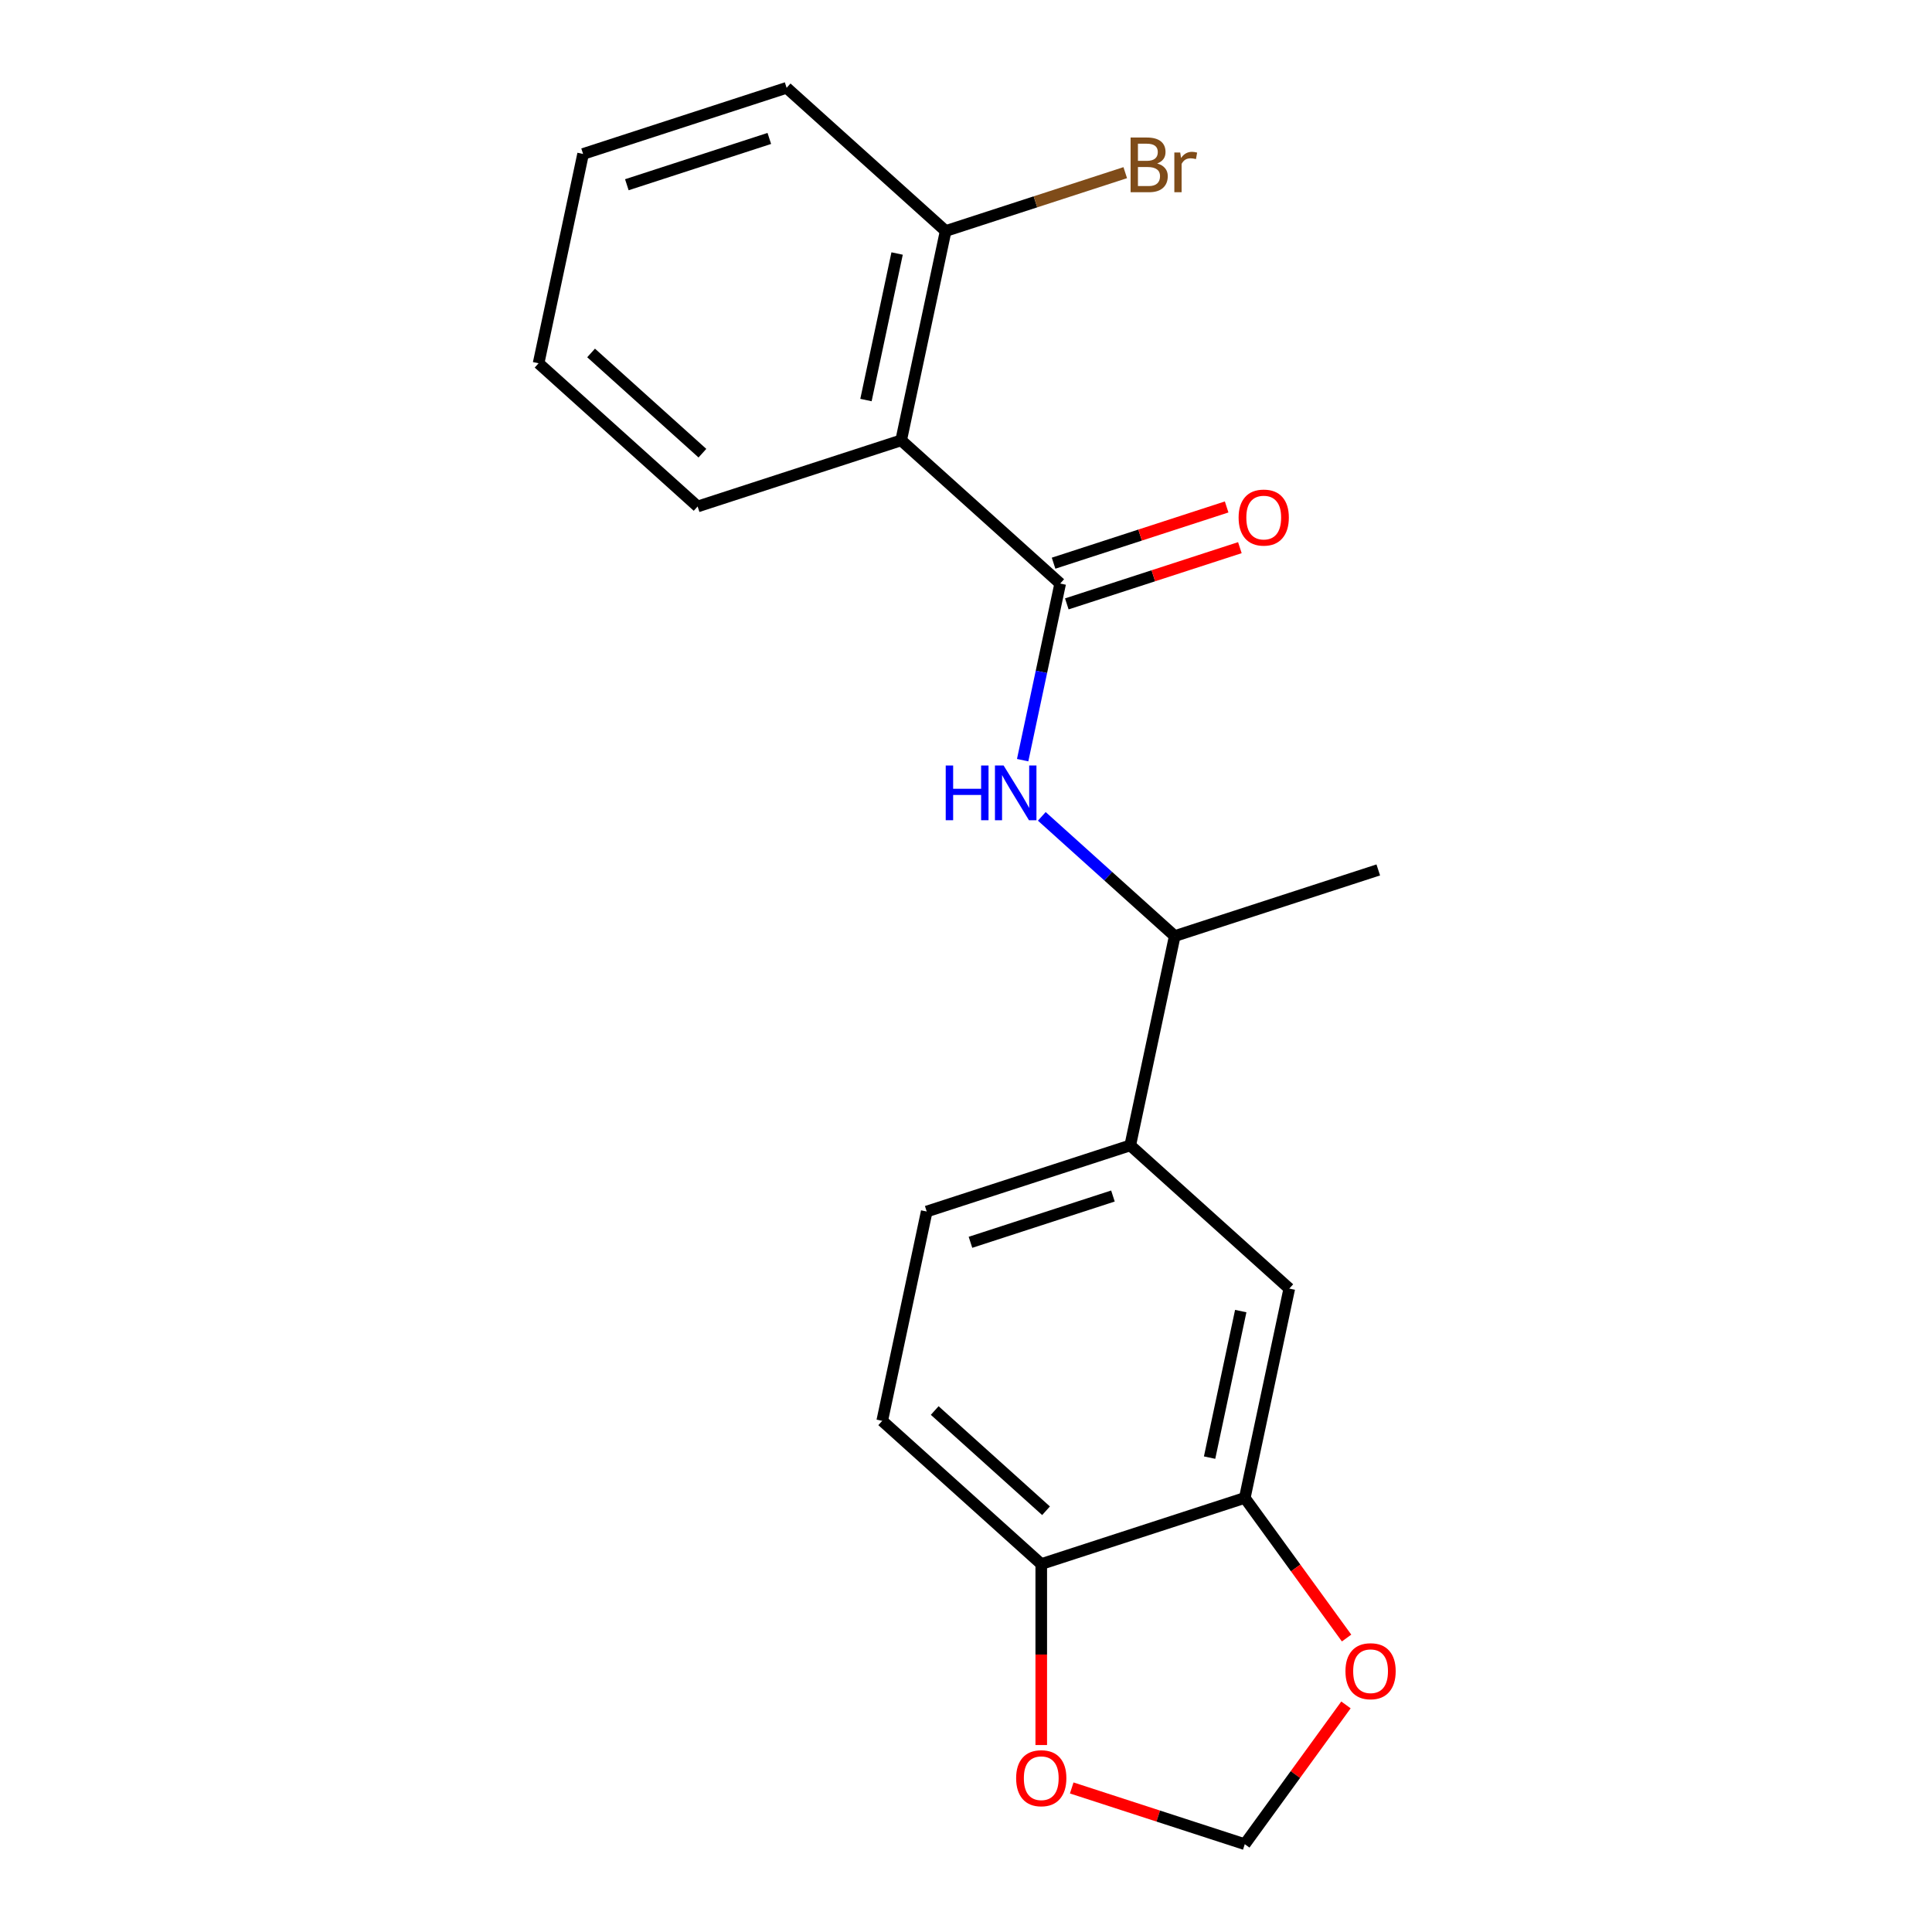 <?xml version='1.0' encoding='iso-8859-1'?>
<svg version='1.1' baseProfile='full'
              xmlns='http://www.w3.org/2000/svg'
                      xmlns:rdkit='http://www.rdkit.org/xml'
                      xmlns:xlink='http://www.w3.org/1999/xlink'
                  xml:space='preserve'
width='1000px' height='1000px' viewBox='0 0 1000 1000'>
<!-- END OF HEADER -->
<rect style='opacity:1.0;fill:#FFFFFF;stroke:none' width='1000' height='1000' x='0' y='0'> </rect>
<path class='bond-0' d='M 548.755,302.039 L 466.439,227.921' style='fill:none;fill-rule:evenodd;stroke:#000000;stroke-width:6px;stroke-linecap:butt;stroke-linejoin:miter;stroke-opacity:1' />
<path class='bond-1' d='M 548.755,302.039 L 539.04,347.748' style='fill:none;fill-rule:evenodd;stroke:#000000;stroke-width:6px;stroke-linecap:butt;stroke-linejoin:miter;stroke-opacity:1' />
<path class='bond-1' d='M 539.04,347.748 L 529.324,393.457' style='fill:none;fill-rule:evenodd;stroke:#0000FF;stroke-width:6px;stroke-linecap:butt;stroke-linejoin:miter;stroke-opacity:1' />
<path class='bond-10' d='M 552.178,312.574 L 596.967,298.021' style='fill:none;fill-rule:evenodd;stroke:#000000;stroke-width:6px;stroke-linecap:butt;stroke-linejoin:miter;stroke-opacity:1' />
<path class='bond-10' d='M 596.967,298.021 L 641.756,283.468' style='fill:none;fill-rule:evenodd;stroke:#FF0000;stroke-width:6px;stroke-linecap:butt;stroke-linejoin:miter;stroke-opacity:1' />
<path class='bond-10' d='M 545.332,291.504 L 590.121,276.952' style='fill:none;fill-rule:evenodd;stroke:#000000;stroke-width:6px;stroke-linecap:butt;stroke-linejoin:miter;stroke-opacity:1' />
<path class='bond-10' d='M 590.121,276.952 L 634.91,262.399' style='fill:none;fill-rule:evenodd;stroke:#FF0000;stroke-width:6px;stroke-linecap:butt;stroke-linejoin:miter;stroke-opacity:1' />
<path class='bond-8' d='M 466.439,227.921 L 489.469,119.573' style='fill:none;fill-rule:evenodd;stroke:#000000;stroke-width:6px;stroke-linecap:butt;stroke-linejoin:miter;stroke-opacity:1' />
<path class='bond-8' d='M 448.224,207.062 L 464.345,131.219' style='fill:none;fill-rule:evenodd;stroke:#000000;stroke-width:6px;stroke-linecap:butt;stroke-linejoin:miter;stroke-opacity:1' />
<path class='bond-15' d='M 466.439,227.921 L 361.092,262.15' style='fill:none;fill-rule:evenodd;stroke:#000000;stroke-width:6px;stroke-linecap:butt;stroke-linejoin:miter;stroke-opacity:1' />
<path class='bond-6' d='M 539.235,422.55 L 573.638,453.528' style='fill:none;fill-rule:evenodd;stroke:#0000FF;stroke-width:6px;stroke-linecap:butt;stroke-linejoin:miter;stroke-opacity:1' />
<path class='bond-6' d='M 573.638,453.528 L 608.042,484.505' style='fill:none;fill-rule:evenodd;stroke:#000000;stroke-width:6px;stroke-linecap:butt;stroke-linejoin:miter;stroke-opacity:1' />
<path class='bond-2' d='M 644.299,775.319 L 667.329,666.971' style='fill:none;fill-rule:evenodd;stroke:#000000;stroke-width:6px;stroke-linecap:butt;stroke-linejoin:miter;stroke-opacity:1' />
<path class='bond-2' d='M 626.084,754.461 L 642.205,678.617' style='fill:none;fill-rule:evenodd;stroke:#000000;stroke-width:6px;stroke-linecap:butt;stroke-linejoin:miter;stroke-opacity:1' />
<path class='bond-7' d='M 644.299,775.319 L 670.645,811.581' style='fill:none;fill-rule:evenodd;stroke:#000000;stroke-width:6px;stroke-linecap:butt;stroke-linejoin:miter;stroke-opacity:1' />
<path class='bond-7' d='M 670.645,811.581 L 696.991,847.843' style='fill:none;fill-rule:evenodd;stroke:#FF0000;stroke-width:6px;stroke-linecap:butt;stroke-linejoin:miter;stroke-opacity:1' />
<path class='bond-21' d='M 644.299,775.319 L 538.952,809.548' style='fill:none;fill-rule:evenodd;stroke:#000000;stroke-width:6px;stroke-linecap:butt;stroke-linejoin:miter;stroke-opacity:1' />
<path class='bond-3' d='M 585.012,592.853 L 608.042,484.505' style='fill:none;fill-rule:evenodd;stroke:#000000;stroke-width:6px;stroke-linecap:butt;stroke-linejoin:miter;stroke-opacity:1' />
<path class='bond-4' d='M 585.012,592.853 L 667.329,666.971' style='fill:none;fill-rule:evenodd;stroke:#000000;stroke-width:6px;stroke-linecap:butt;stroke-linejoin:miter;stroke-opacity:1' />
<path class='bond-12' d='M 585.012,592.853 L 479.665,627.082' style='fill:none;fill-rule:evenodd;stroke:#000000;stroke-width:6px;stroke-linecap:butt;stroke-linejoin:miter;stroke-opacity:1' />
<path class='bond-12' d='M 576.056,619.056 L 502.313,643.017' style='fill:none;fill-rule:evenodd;stroke:#000000;stroke-width:6px;stroke-linecap:butt;stroke-linejoin:miter;stroke-opacity:1' />
<path class='bond-5' d='M 538.952,809.548 L 456.635,735.43' style='fill:none;fill-rule:evenodd;stroke:#000000;stroke-width:6px;stroke-linecap:butt;stroke-linejoin:miter;stroke-opacity:1' />
<path class='bond-5' d='M 541.428,781.967 L 483.807,730.084' style='fill:none;fill-rule:evenodd;stroke:#000000;stroke-width:6px;stroke-linecap:butt;stroke-linejoin:miter;stroke-opacity:1' />
<path class='bond-9' d='M 538.952,809.548 L 538.952,856.387' style='fill:none;fill-rule:evenodd;stroke:#000000;stroke-width:6px;stroke-linecap:butt;stroke-linejoin:miter;stroke-opacity:1' />
<path class='bond-9' d='M 538.952,856.387 L 538.952,903.227' style='fill:none;fill-rule:evenodd;stroke:#FF0000;stroke-width:6px;stroke-linecap:butt;stroke-linejoin:miter;stroke-opacity:1' />
<path class='bond-16' d='M 608.042,484.505 L 713.389,450.276' style='fill:none;fill-rule:evenodd;stroke:#000000;stroke-width:6px;stroke-linecap:butt;stroke-linejoin:miter;stroke-opacity:1' />
<path class='bond-11' d='M 696.671,882.461 L 670.485,918.503' style='fill:none;fill-rule:evenodd;stroke:#FF0000;stroke-width:6px;stroke-linecap:butt;stroke-linejoin:miter;stroke-opacity:1' />
<path class='bond-11' d='M 670.485,918.503 L 644.299,954.545' style='fill:none;fill-rule:evenodd;stroke:#000000;stroke-width:6px;stroke-linecap:butt;stroke-linejoin:miter;stroke-opacity:1' />
<path class='bond-14' d='M 489.469,119.573 L 535.947,104.471' style='fill:none;fill-rule:evenodd;stroke:#000000;stroke-width:6px;stroke-linecap:butt;stroke-linejoin:miter;stroke-opacity:1' />
<path class='bond-14' d='M 535.947,104.471 L 582.426,89.369' style='fill:none;fill-rule:evenodd;stroke:#7F4C19;stroke-width:6px;stroke-linecap:butt;stroke-linejoin:miter;stroke-opacity:1' />
<path class='bond-17' d='M 489.469,119.573 L 407.152,45.455' style='fill:none;fill-rule:evenodd;stroke:#000000;stroke-width:6px;stroke-linecap:butt;stroke-linejoin:miter;stroke-opacity:1' />
<path class='bond-22' d='M 554.721,925.44 L 599.51,939.993' style='fill:none;fill-rule:evenodd;stroke:#FF0000;stroke-width:6px;stroke-linecap:butt;stroke-linejoin:miter;stroke-opacity:1' />
<path class='bond-22' d='M 599.51,939.993 L 644.299,954.545' style='fill:none;fill-rule:evenodd;stroke:#000000;stroke-width:6px;stroke-linecap:butt;stroke-linejoin:miter;stroke-opacity:1' />
<path class='bond-13' d='M 479.665,627.082 L 456.635,735.43' style='fill:none;fill-rule:evenodd;stroke:#000000;stroke-width:6px;stroke-linecap:butt;stroke-linejoin:miter;stroke-opacity:1' />
<path class='bond-18' d='M 361.092,262.15 L 278.775,188.031' style='fill:none;fill-rule:evenodd;stroke:#000000;stroke-width:6px;stroke-linecap:butt;stroke-linejoin:miter;stroke-opacity:1' />
<path class='bond-18' d='M 363.568,234.569 L 305.946,182.686' style='fill:none;fill-rule:evenodd;stroke:#000000;stroke-width:6px;stroke-linecap:butt;stroke-linejoin:miter;stroke-opacity:1' />
<path class='bond-19' d='M 407.152,45.455 L 301.805,79.684' style='fill:none;fill-rule:evenodd;stroke:#000000;stroke-width:6px;stroke-linecap:butt;stroke-linejoin:miter;stroke-opacity:1' />
<path class='bond-19' d='M 398.196,71.658 L 324.453,95.619' style='fill:none;fill-rule:evenodd;stroke:#000000;stroke-width:6px;stroke-linecap:butt;stroke-linejoin:miter;stroke-opacity:1' />
<path class='bond-20' d='M 278.775,188.031 L 301.805,79.684' style='fill:none;fill-rule:evenodd;stroke:#000000;stroke-width:6px;stroke-linecap:butt;stroke-linejoin:miter;stroke-opacity:1' />
<path  class='atom-2' d='M 489.505 396.227
L 493.345 396.227
L 493.345 408.267
L 507.825 408.267
L 507.825 396.227
L 511.665 396.227
L 511.665 424.547
L 507.825 424.547
L 507.825 411.467
L 493.345 411.467
L 493.345 424.547
L 489.505 424.547
L 489.505 396.227
' fill='#0000FF'/>
<path  class='atom-2' d='M 519.465 396.227
L 528.745 411.227
Q 529.665 412.707, 531.145 415.387
Q 532.625 418.067, 532.705 418.227
L 532.705 396.227
L 536.465 396.227
L 536.465 424.547
L 532.585 424.547
L 522.625 408.147
Q 521.465 406.227, 520.225 404.027
Q 519.025 401.827, 518.665 401.147
L 518.665 424.547
L 514.985 424.547
L 514.985 396.227
L 519.465 396.227
' fill='#0000FF'/>
<path  class='atom-8' d='M 696.407 865.012
Q 696.407 858.212, 699.767 854.412
Q 703.127 850.612, 709.407 850.612
Q 715.687 850.612, 719.047 854.412
Q 722.407 858.212, 722.407 865.012
Q 722.407 871.892, 719.007 875.812
Q 715.607 879.692, 709.407 879.692
Q 703.167 879.692, 699.767 875.812
Q 696.407 871.932, 696.407 865.012
M 709.407 876.492
Q 713.727 876.492, 716.047 873.612
Q 718.407 870.692, 718.407 865.012
Q 718.407 859.452, 716.047 856.652
Q 713.727 853.812, 709.407 853.812
Q 705.087 853.812, 702.727 856.612
Q 700.407 859.412, 700.407 865.012
Q 700.407 870.732, 702.727 873.612
Q 705.087 876.492, 709.407 876.492
' fill='#FF0000'/>
<path  class='atom-10' d='M 525.952 920.396
Q 525.952 913.596, 529.312 909.796
Q 532.672 905.996, 538.952 905.996
Q 545.232 905.996, 548.592 909.796
Q 551.952 913.596, 551.952 920.396
Q 551.952 927.276, 548.552 931.196
Q 545.152 935.076, 538.952 935.076
Q 532.712 935.076, 529.312 931.196
Q 525.952 927.316, 525.952 920.396
M 538.952 931.876
Q 543.272 931.876, 545.592 928.996
Q 547.952 926.076, 547.952 920.396
Q 547.952 914.836, 545.592 912.036
Q 543.272 909.196, 538.952 909.196
Q 534.632 909.196, 532.272 911.996
Q 529.952 914.796, 529.952 920.396
Q 529.952 926.116, 532.272 928.996
Q 534.632 931.876, 538.952 931.876
' fill='#FF0000'/>
<path  class='atom-11' d='M 641.102 267.89
Q 641.102 261.09, 644.462 257.29
Q 647.822 253.49, 654.102 253.49
Q 660.382 253.49, 663.742 257.29
Q 667.102 261.09, 667.102 267.89
Q 667.102 274.77, 663.702 278.69
Q 660.302 282.57, 654.102 282.57
Q 647.862 282.57, 644.462 278.69
Q 641.102 274.81, 641.102 267.89
M 654.102 279.37
Q 658.422 279.37, 660.742 276.49
Q 663.102 273.57, 663.102 267.89
Q 663.102 262.33, 660.742 259.53
Q 658.422 256.69, 654.102 256.69
Q 649.782 256.69, 647.422 259.49
Q 645.102 262.29, 645.102 267.89
Q 645.102 273.61, 647.422 276.49
Q 649.782 279.37, 654.102 279.37
' fill='#FF0000'/>
<path  class='atom-15' d='M 598.955 84.624
Q 601.675 85.384, 603.035 87.064
Q 604.435 88.704, 604.435 91.144
Q 604.435 95.064, 601.915 97.304
Q 599.435 99.504, 594.715 99.504
L 585.195 99.504
L 585.195 71.184
L 593.555 71.184
Q 598.395 71.184, 600.835 73.144
Q 603.275 75.104, 603.275 78.704
Q 603.275 82.984, 598.955 84.624
M 588.995 74.384
L 588.995 83.264
L 593.555 83.264
Q 596.355 83.264, 597.795 82.144
Q 599.275 80.984, 599.275 78.704
Q 599.275 74.384, 593.555 74.384
L 588.995 74.384
M 594.715 96.304
Q 597.475 96.304, 598.955 94.984
Q 600.435 93.664, 600.435 91.144
Q 600.435 88.824, 598.795 87.664
Q 597.195 86.464, 594.115 86.464
L 588.995 86.464
L 588.995 96.304
L 594.715 96.304
' fill='#7F4C19'/>
<path  class='atom-15' d='M 610.875 78.944
L 611.315 81.784
Q 613.475 78.584, 616.995 78.584
Q 618.115 78.584, 619.635 78.984
L 619.035 82.344
Q 617.315 81.944, 616.355 81.944
Q 614.675 81.944, 613.555 82.624
Q 612.475 83.264, 611.595 84.824
L 611.595 99.504
L 607.835 99.504
L 607.835 78.944
L 610.875 78.944
' fill='#7F4C19'/>
</svg>
